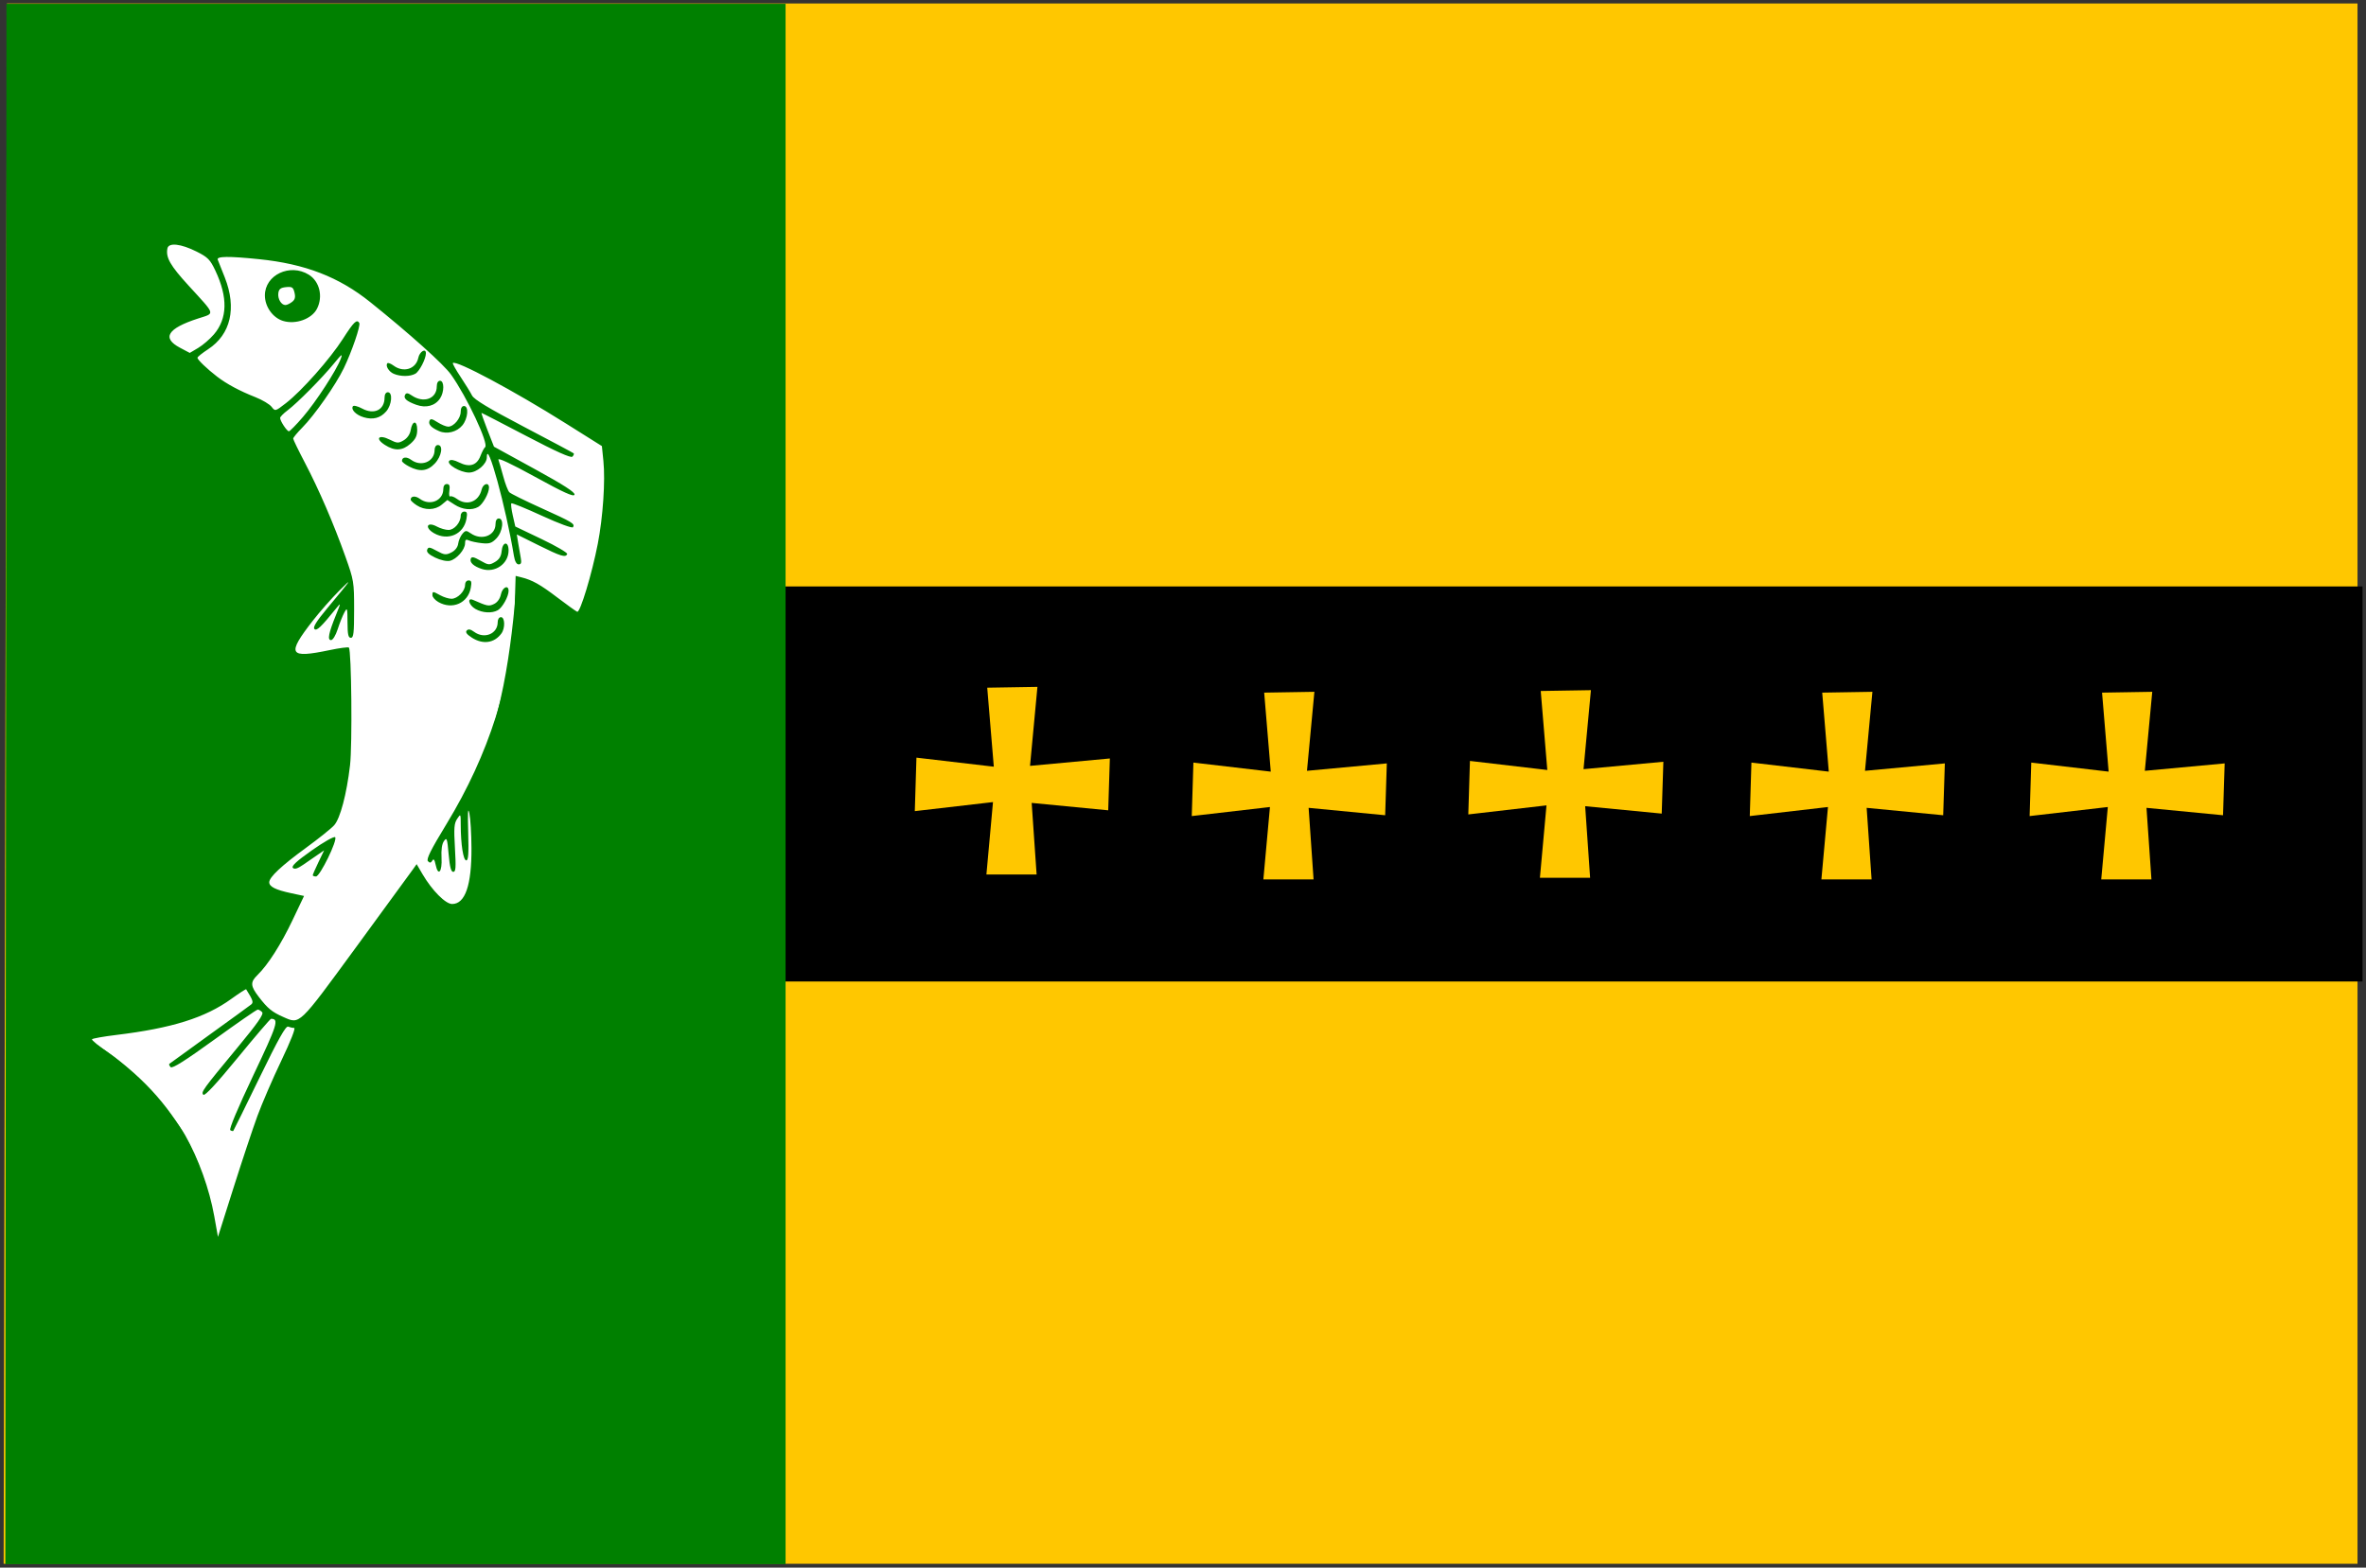 <svg height="218.938" width="330.406" xmlns="http://www.w3.org/2000/svg"><rect width="100%" height="100%" fill="#333333" stroke="none"/><g transform="translate(-400.5 -265.75)"><path d="m401.47 266.236-.462 217.919h328.712v-217.919z" fill="#ffc700"/><path d="m437.98 347.659-.412 55.169h292.852v-55.169z"/><path d="m401.402 266.284-.153 217.919h108.954v-217.919z" fill="#008000"/><g fill="#ffc700"><path d="m528.25 379.036 10.919-1.264-.919 10.114h7.011l-.69-9.999 10.689 1.034.23-7.241-11.149 1.034 1.034-11.034-7.011.115.919 11.034-10.804-1.264z"/><path d="m566.926 379.726 10.919-1.264-.919 10.114h7.011l-.69-9.999 10.689 1.034.23-7.241-11.149 1.034 1.034-11.034-7.011.115.919 11.034-10.804-1.264z"/><path d="m605.545 379.496 10.919-1.264-.919 10.114h7.011l-.69-9.999 10.689 1.034.23-7.241-11.149 1.034 1.034-11.034-7.011.115.919 11.034-10.804-1.264z"/><path d="m644.853 379.726 10.919-1.264-.919 10.114h7.011l-.69-9.999 10.689 1.034.23-7.241-11.149 1.034 1.034-11.034-7.011.115.919 11.034-10.804-1.264z"/><path d="m683.932 379.726 10.919-1.264-.919 10.114h7.011l-.69-9.999 10.689 1.034.23-7.241-11.149 1.034 1.034-11.034-7.011.115.919 11.034-10.804-1.264z"/></g><path d="m429.707 309.578c-5.054 1.036-9.402 3.951-2.299 6.207 2.655 3.457 6.318 5.344 10.344 6.666 5.349 7.446 8.733 15.47 11.494 23.677-14.653 15.152-5.664 11.321-.23 10.344.051 7.892 1.06 15.785-1.609 23.677-3.656 3.93-16.318 9.36-5.057 10.804-7.56 19.868-21.428 17.283-30.573 19.309 11.094 6.553 17.955 15.548 19.105 30.099 3.383-11.133 6.479-22.475 12.158-31.938l15.631-21.378c6.576 12.327 10.005 1.279 7.356-10.804 4.67-9.808 5.833-19.616 6.666-29.424 2.912.133 5.823 3.436 8.735 5.517 2.793-7.94 4.537-15.996 3.448-24.367-7.739-4.89-15.478-10.239-23.217-12.643-8.564-5.596-11.06-14.328-31.493-13.792l-1.839-.69c-5.03-2.941-5.01-.09-4.827.69.447 2.829 4.133 5.364 6.207 8.046z" fill="#fff"/><path d="m429.929 438.253c-1.388-10.694-6.409-18.828-15.522-25.145-1.843-1.277-3.35-2.427-3.35-2.556 0-.374.781-.538 5.925-1.241 6.611-.903 9.759-1.731 12.91-3.395 4.434-2.341 7.924-6.258 10.602-11.897 1.129-2.378 1.156-2.651.263-2.66-1.101-.011-3.191-1.16-3.405-1.87-.451-1.499.461-2.46 6.823-7.184 2.594-1.926 3.073-2.731 3.867-6.492.436-2.067.539-4.065.539-10.461 0-4.348-.07-7.979-.155-8.069-.085-.09-1.042.037-2.127.283-2.451.554-4.622.59-5.102.084-1.117-1.178.471-4.022 4.973-8.91l2.51-2.724-1.191-3.365c-1.669-4.717-6.025-13.726-8.266-17.097-1.869-2.811-1.906-2.844-4.353-3.883-2.742-1.164-4.819-2.53-6.649-4.375-.669-.674-1.959-1.627-2.867-2.118-2.051-1.109-2.575-1.866-2.054-2.969.485-1.025 2.156-2.2 3.782-2.66.71-.201 1.291-.466 1.291-.591 0-.124-1.019-1.34-2.263-2.7-2.415-2.64-3.206-4-3.206-5.513 0-1.092.814-2.004 1.788-2.004.372 0 1.592.41 2.711.912 1.772.794 2.583.942 6.287 1.143 10.525.573 14.709 2.33 22.942 9.636 3.454 3.065 4.941 4.079 7.292 4.969 2.935 1.112 11.359 5.683 16.709 9.066l4.707 2.977.256 1.753c.369 2.521.007 8.798-.726 12.593-.617 3.194-2.901 11.115-3.205 11.115-.085 0-1.205-.841-2.491-1.869-2.456-1.964-4.91-3.58-5.438-3.58-.19 0-.373 1.602-.466 4.086-.239 6.401-2.223 14.4-5.439 21.933l-1.249 2.925.381 2.801c.215 1.58.322 4.388.245 6.441-.114 3.055-.256 3.894-.889 5.224-1.5 3.156-3.976 2.837-6.428-.83-.982-1.469-1.335-1.794-1.606-1.479-.94 1.094-14.746 20.169-15.452 21.348-1.284 2.145-4.26 8.575-5.511 11.908-.629 1.675-2.271 6.65-3.65 11.057-1.603 5.126-2.664 8.046-2.944 8.107-.334.072-.525-.574-.804-2.724zm6.502-16.6c.646-1.763 2.156-5.26 3.357-7.772 1.314-2.75 2.027-4.567 1.791-4.567-.215 0-.592-.081-.837-.18-.332-.134-1.356 1.692-4.001 7.131-1.956 4.021-3.603 7.362-3.661 7.424-.058.062-.248.019-.423-.095-.195-.127 1.044-3.078 3.193-7.61 3.414-7.198 3.642-7.918 2.507-7.947-.109-.003-2.214 2.455-4.678 5.461-2.937 3.584-4.582 5.358-4.778 5.151-.355-.374-.156-.648 4.848-6.698 2.757-3.333 3.614-4.568 3.358-4.838-.189-.2-.465-.363-.613-.363-.148 0-2.873 1.885-6.056 4.189-4.054 2.935-5.882 4.088-6.107 3.851-.176-.186-.261-.391-.188-.456.072-.065 2.593-1.891 5.601-4.058 3.008-2.167 5.635-4.076 5.838-4.243.345-.285.238-.604-.708-2.115-.037-.059-.97.545-2.074 1.342-3.65 2.636-8.288 4.091-16.056 5.034-1.802.219-3.332.492-3.399.608-.068.115.997.983 2.365 1.929 3.431 2.371 8.736 8.09 10.659 11.489 1.862 3.292 3.37 7.488 4.046 11.262l.522 2.913 2.16-6.818c1.188-3.75 2.689-8.26 3.334-10.023zm13.752-23.557c4.065-5.553 7.64-10.447 7.945-10.876l.555-.78.834 1.421c1.326 2.261 3.2 4.145 4.122 4.145 1.823 0 2.727-2.617 2.701-7.823-.009-1.955-.142-4.132-.293-4.837-.2-.93-.245-.203-.163 2.644.086 3.017.024 3.926-.272 3.926-.416 0-.766-2.253-.771-4.959-.002-1.57-.01-1.583-.502-.841-.42.632-.469 1.285-.307 4.078.159 2.739.118 3.325-.234 3.325-.311 0-.486-.67-.646-2.46-.198-2.232-.259-2.403-.653-1.843-.285.406-.402 1.212-.339 2.353.107 1.957-.473 2.637-.822.963-.154-.738-.284-.899-.471-.581-.193.33-.345.349-.605.075-.26-.274.391-1.578 2.597-5.2 5.92-9.719 9.201-20.051 9.504-29.921l.145-4.724.798.199c1.533.382 2.639 1.003 5.044 2.833 1.333 1.014 2.573 1.904 2.756 1.978.408.165 2.058-5.287 2.877-9.505.721-3.713 1.063-8.785.78-11.567l-.21-2.067-5.073-3.188c-7.242-4.552-15.31-8.863-15.738-8.411-.067.07.421.945 1.084 1.943.663.998 1.381 2.164 1.595 2.592.279.555 2.348 1.803 7.227 4.36 3.76 1.97 6.896 3.643 6.968 3.716.072.074-.008.281-.179.461-.211.223-2.27-.7-6.447-2.89-3.375-1.77-6.184-3.217-6.243-3.217s.309 1.062.815 2.359l.921 2.359 5.705 3.128c4.05 2.221 5.657 3.258 5.542 3.576-.122.334-1.509-.293-5.493-2.485-3.406-1.873-5.26-2.739-5.136-2.398.107.294.416 1.359.688 2.366.271 1.007.65 1.988.841 2.179.191.191 2.194 1.183 4.45 2.202 4.382 1.981 4.727 2.189 4.443 2.674-.105.18-1.944-.496-4.325-1.589-2.278-1.046-4.209-1.831-4.291-1.744-.082.086.009.85.202 1.697l.351 1.54 3.688 1.763c2.028.97 3.629 1.907 3.557 2.083-.215.529-.897.318-4.039-1.246l-2.998-1.492.197 1.209c.109.665.272 1.605.363 2.09.123.654.046.881-.3.881-.301 0-.536-.426-.663-1.202-1.109-6.76-3.78-16.478-3.78-13.751 0 .949-1.384 2.133-2.493 2.132-1.218-.002-3.196-1.178-2.758-1.64.197-.208.668-.131 1.376.225 1.451.73 2.476.42 2.983-.903.221-.575.512-1.127.648-1.226.568-.415-2.541-7.041-4.761-10.148-1.029-1.44-5.763-5.687-11.252-10.094-4.404-3.536-9.106-5.356-15.547-6.016-4.268-.438-5.977-.415-5.772.078.092.22.534 1.333.983 2.473 1.686 4.285.833 7.953-2.332 10.028-.818.536-1.488 1.071-1.488 1.188 0 .268 1.345 1.561 2.735 2.628 1.356 1.042 3.153 2.006 5.368 2.88.962.38 1.975.984 2.251 1.343.498.648.511.645 2.005-.512 2.206-1.708 6.156-6.169 7.962-8.992 1.505-2.353 1.945-2.778 2.28-2.206.207.354-1.033 3.98-2.164 6.326-1.124 2.33-4.083 6.56-5.812 8.305-.69.697-1.254 1.38-1.254 1.519 0 .139.738 1.66 1.64 3.38 1.955 3.73 4.02 8.519 5.666 13.142 1.162 3.264 1.202 3.504 1.202 7.337 0 3.309-.075 3.963-.456 3.963-.359 0-.458-.459-.467-2.163-.01-2.038-.036-2.117-.445-1.362-.239.441-.655 1.486-.925 2.324-.281.871-.678 1.522-.928 1.522-.533 0-.343-.964.695-3.526.69-1.703.692-1.735.067-.962-2.169 2.684-2.776 3.26-3.087 2.932-.229-.242.284-1.071 1.756-2.839 3.503-4.205 3.697-4.489 1.706-2.497-1.057 1.058-2.708 2.933-3.67 4.167-3.701 4.75-3.377 5.319 2.343 4.121 1.383-.29 2.59-.447 2.682-.349.364.384.492 13.609.16 16.437-.475 4.047-1.367 7.417-2.214 8.373-.391.441-2.161 1.86-3.932 3.153-3.448 2.517-5.135 4.099-5.135 4.815 0 .614.885 1.057 3.033 1.518l1.827.392-1.602 3.365c-1.62 3.403-3.434 6.246-4.892 7.668-1.036 1.01-1.005 1.531.184 3.076 1.23 1.6 1.835 2.096 3.397 2.787 2.366 1.047 2.085 1.315 10.137-9.685zm-6.007-10.107c0-.094.357-.914.794-1.823l.794-1.652-.87.595c-.478.328-1.388.955-2.021 1.394-.818.567-1.246.699-1.477.455-.231-.244.539-.953 2.661-2.449 1.66-1.171 3.102-1.984 3.247-1.832.368.389-2.117 5.483-2.675 5.483-.249 0-.452-.077-.452-.171zm22.216-33.184c-.718-.461-.932-.763-.709-.997.223-.235.531-.18 1.02.182 1.432 1.058 3.3.293 3.3-1.35 0-.405.191-.696.456-.696.559 0 .604 1.532.066 2.271-.989 1.358-2.585 1.586-4.133.591zm.496-4.007c-.933-.534-1.204-1.65-.304-1.254 1.993.877 2.176.912 2.913.558.464-.223.831-.738.957-1.344.208-1 1.068-1.39 1.068-.485 0 .788-.863 2.338-1.502 2.699-.82.463-2.147.389-3.131-.174zm-5.165-.962c-.46-.263-.836-.69-.836-.949 0-.582.033-.581 1.105.008.479.263 1.178.48 1.554.481.847.003 1.899-1.062 1.899-1.921 0-.378.203-.641.494-.641.393 0 .455.212.304 1.042-.388 2.132-2.578 3.091-4.52 1.98zm6.058-4.623c-1.137-.369-1.726-.915-1.539-1.429.118-.323.427-.263 1.344.264 1.102.632 1.254.647 2.032.193.6-.35.868-.786.936-1.522.124-1.346.968-1.422.968-.088 0 1.872-1.897 3.181-3.742 2.583zm-6.51-1.586c-.898-.435-1.235-.769-1.114-1.103.149-.41.343-.386 1.35.168 1.035.569 1.278.595 2.025.218.527-.266.889-.732.953-1.227.057-.439.319-1.052.581-1.362.432-.51.544-.518 1.177-.08 1.522 1.052 3.456.323 3.456-1.302 0-.478.176-.778.456-.778.774 0 .562 1.84-.319 2.77-.645.68-.99.795-2.051.681-.702-.075-1.515-.249-1.808-.386-.41-.192-.532-.099-.532.408 0 .874-1.179 2.229-2.127 2.444-.436.099-1.308-.093-2.048-.451zm-.155-3.406c-1.38-.79-.99-1.685.403-.926.472.257 1.199.468 1.615.468.813 0 1.703-1.042 1.703-1.994 0-.313.222-.57.494-.57.393 0 .455.212.304 1.042-.388 2.132-2.578 3.091-4.52 1.98zm-2.431-3.906c-.46-.301-.836-.649-.836-.774 0-.525.654-.588 1.282-.123 1.408 1.04 3.275.26 3.275-1.369 0-.427.19-.696.49-.696.37 0 .458.232.359.945-.072.52-.02.872.117.783.137-.089.552.063.924.337 1.4 1.035 3.054.42 3.46-1.286.203-.853 1.031-1.08 1.031-.282 0 .788-.863 2.338-1.502 2.699-.91.514-2.2.389-3.302-.32l-1.007-.647-.782.648c-.949.787-2.383.822-3.51.085zm-1.063-5.413c-.543-.282-.988-.631-.988-.775 0-.557.637-.635 1.282-.158 1.408 1.04 3.275.26 3.275-1.369 0-.405.191-.696.456-.696.792 0 .528 1.575-.432 2.589-1.015 1.071-2.086 1.193-3.594.409zm-3.383-3.02c-1.415-.91-.844-1.503.7-.726 1.02.513 1.207.521 1.942.086.495-.293.874-.843.967-1.405.229-1.382.913-1.435.913-.07 0 .857-.219 1.315-.935 1.95-1.128 1.001-2.211 1.051-3.587.166zm7.577-1.922c-1.093-.478-1.52-.932-1.341-1.424.127-.349.351-.313 1.121.182.529.34 1.202.62 1.494.62.776.002 1.747-1.156 1.747-2.082 0-.499.172-.801.456-.801.709 0 .561 1.761-.228 2.707-.78.935-2.161 1.274-3.25.798zm-10.537-1.937c-1.047-.312-1.783-1.052-1.509-1.519.101-.172.662-.04 1.306.307 1.677.902 3.128.189 3.128-1.537 0-.444.182-.74.456-.74.713 0 .563 1.764-.228 2.675-.811.934-1.85 1.203-3.152.815zm7.348-1.74c-1.376-.499-1.835-.921-1.543-1.419.156-.266.4-.238.892.103 1.666 1.151 3.52.489 3.52-1.258 0-.478.176-.778.456-.778.601 0 .604 1.558.005 2.46-.695 1.047-1.965 1.387-3.329.892zm-3.139-4.326c-.694-.294-1.203-1.142-.886-1.476.093-.099.483.052.865.334 1.389 1.026 3.12.48 3.446-1.086.184-.882 1.064-1.406 1.064-.633 0 .774-.908 2.529-1.474 2.848-.731.412-2.059.418-3.015.013zm-15.464-7.387c-1.434-.443-2.532-1.989-2.532-3.565 0-2.86 3.51-4.516 6.129-2.892 1.508.935 2.017 3.04 1.149 4.75-.731 1.441-2.983 2.25-4.746 1.706zm1.253-2.647c.416-.321.506-.653.351-1.302-.179-.752-.34-.857-1.184-.771-.754.077-1.0.268-1.076.838-.107.798.408 1.665.99 1.665.198 0 .612-.194.919-.431zm1.534 16.056c1.814-2.108 4.648-6.465 5.265-8.093.308-.813.164-.716-.932.626-1.639 2.007-5.125 5.528-6.485 6.549-.572.429-1.04.907-1.04 1.061 0 .423.947 1.861 1.225 1.861.134 0 1.019-.901 1.967-2.003zm-12.445-11.517c1.906-2.225 1.975-5.178.21-8.915-.73-1.545-1.053-1.873-2.619-2.659-2.203-1.105-3.912-1.289-4.078-.441-.247 1.264.389 2.383 2.937 5.169 3.869 4.23 3.755 3.837 1.342 4.619-4.275 1.386-5.097 2.717-2.521 4.082l1.364.722 1.174-.696c.646-.383 1.631-1.23 2.19-1.883z" fill="#008000"/></g></svg>